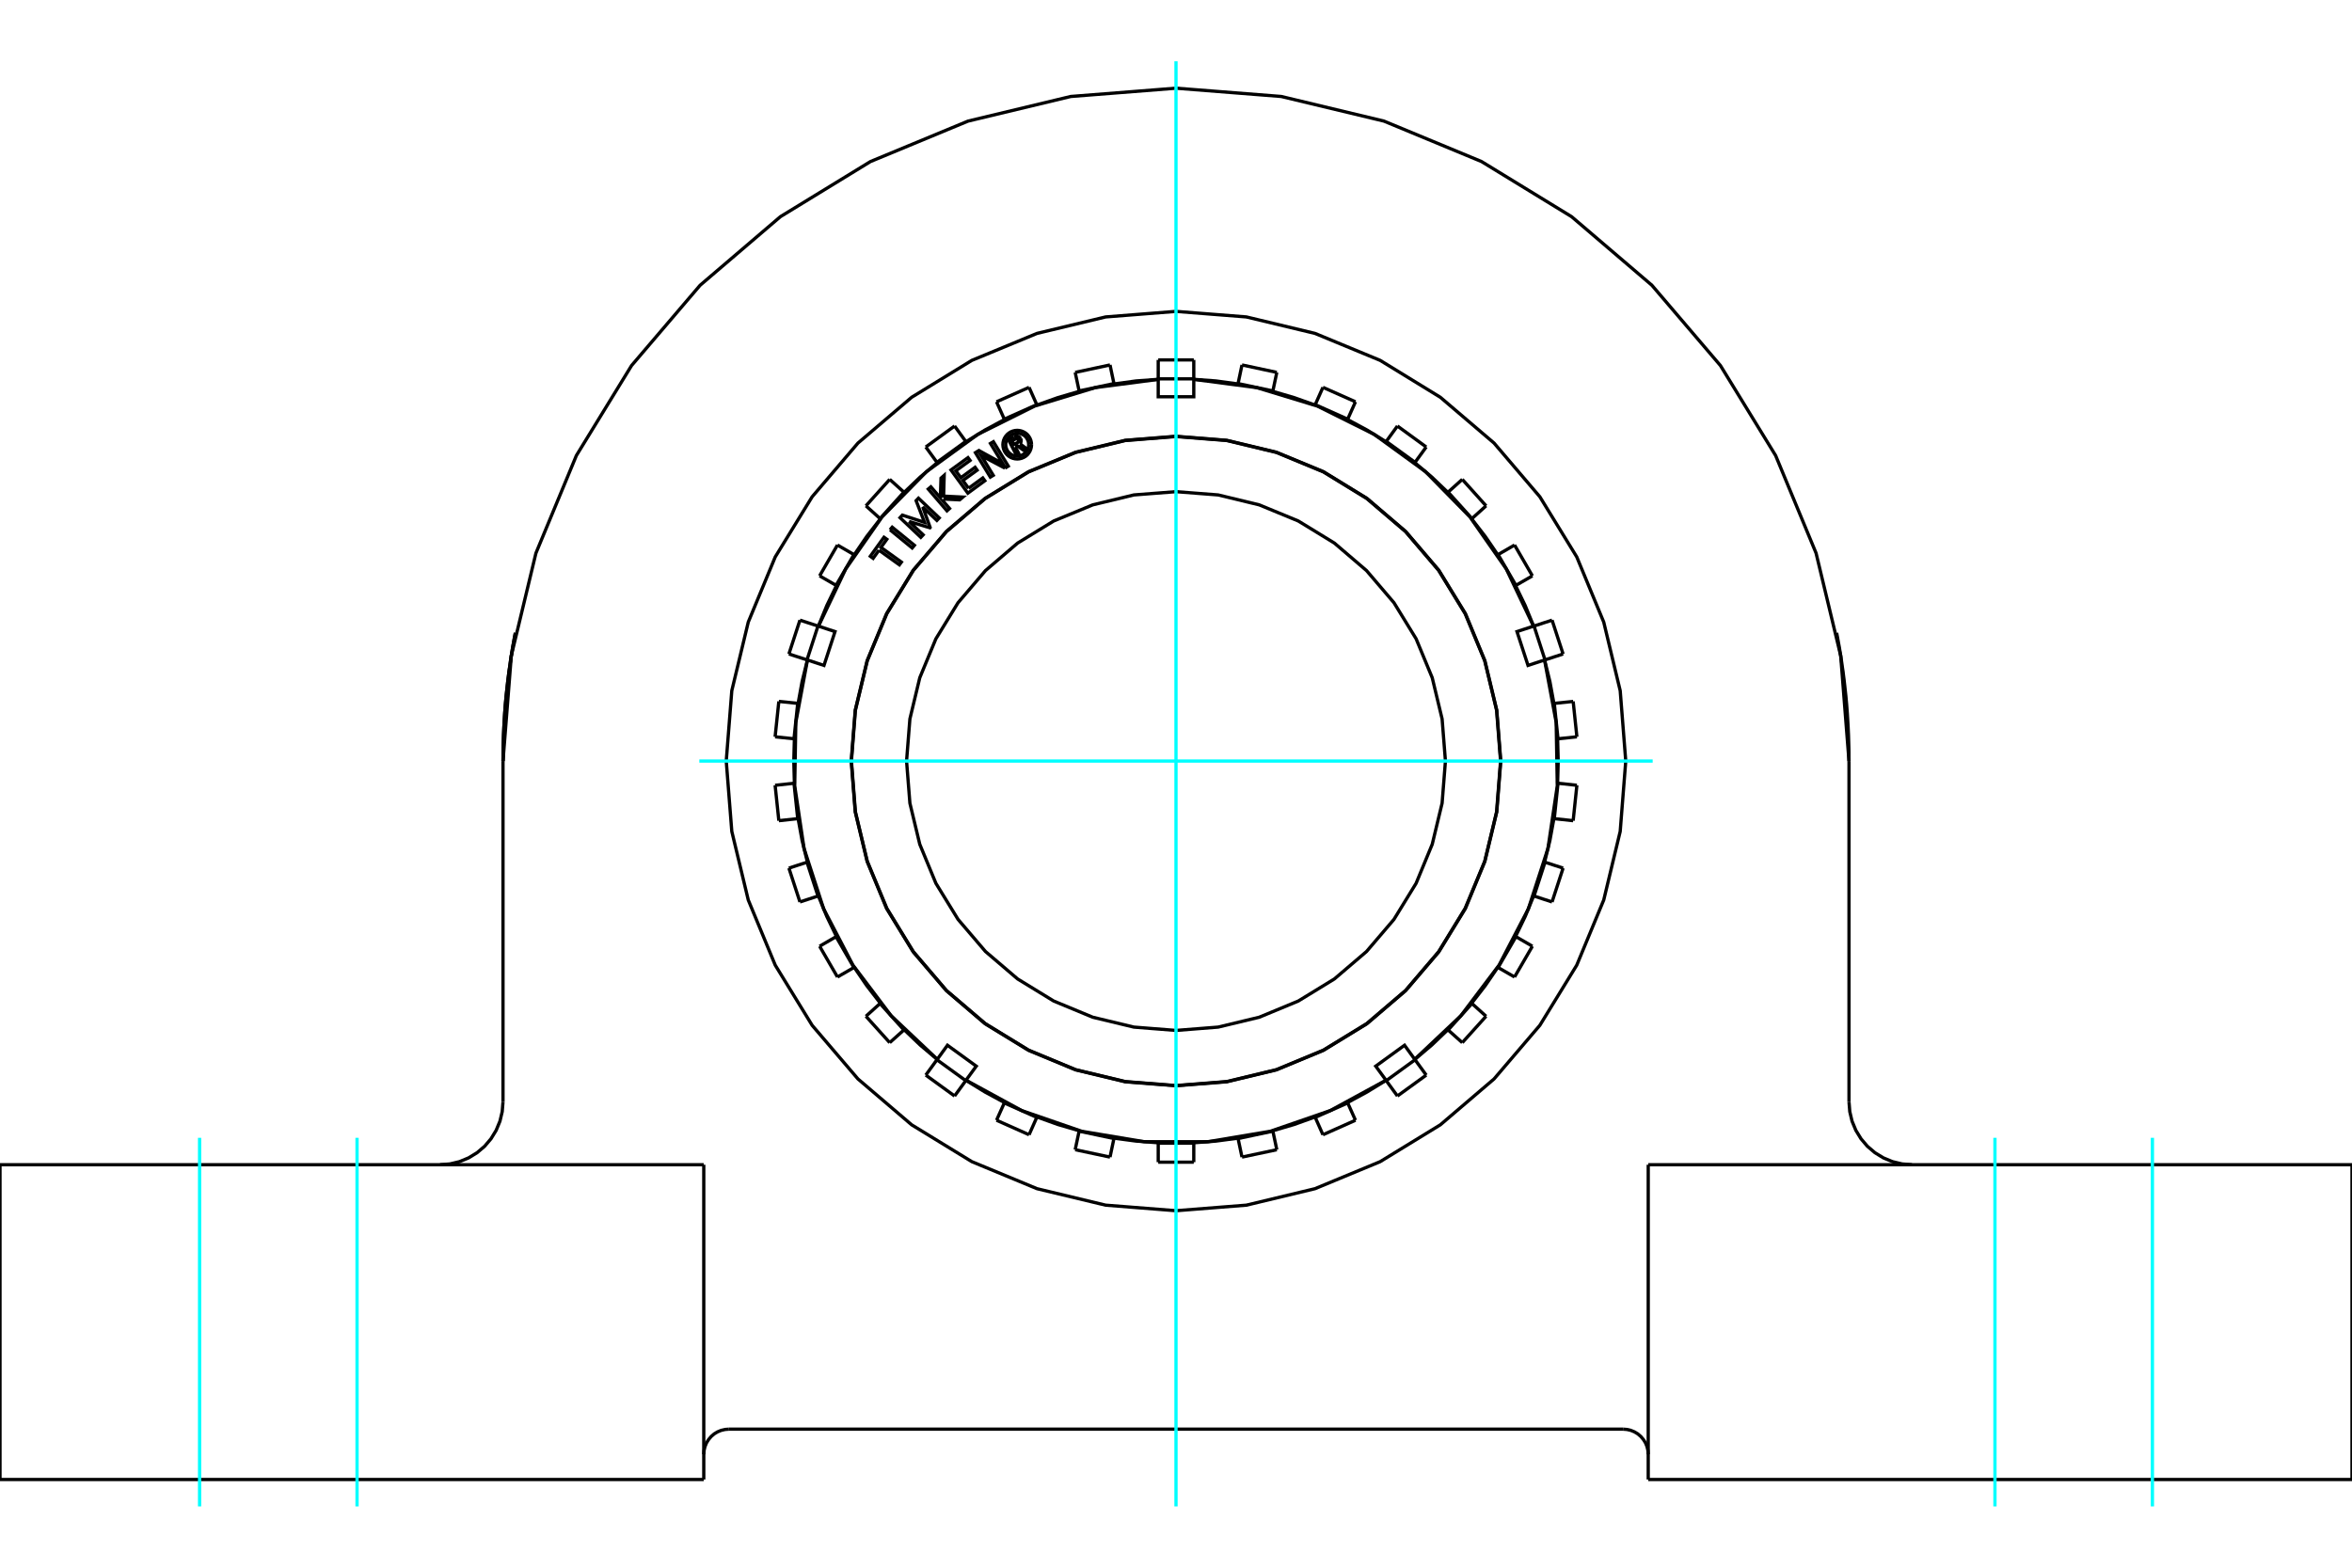 <?xml version="1.0" standalone="no"?>
<!DOCTYPE svg PUBLIC "-//W3C//DTD SVG 1.1//EN"
	"http://www.w3.org/Graphics/SVG/1.1/DTD/svg11.dtd">
<svg xmlns="http://www.w3.org/2000/svg" height="100%" width="100%" viewBox="0 0 36000 24000">
	<rect x="-1800" y="-1200" width="39600" height="26400" style="fill:#FFF"/>
	<g style="fill:none; fill-rule:evenodd" transform="matrix(1 0 0 1 0 0)">
		<g style="fill:none; stroke:#000; stroke-width:50; shape-rendering:geometricPrecision">
			<line x1="11157" y1="21879" x2="24843" y2="21879"/>
			<polyline points="25228,22264 25223,22204 25209,22145 25186,22089 25154,22038 25115,21992 25069,21952 25018,21921 24962,21898 24903,21884 24843,21879"/>
			<polyline points="11157,21879 11097,21884 11038,21898 10982,21921 10931,21952 10885,21992 10846,22038 10814,22089 10791,22145 10777,22204 10772,22264"/>
			<line x1="10772" y1="17831" x2="10772" y2="22650"/>
			<line x1="25228" y1="22650" x2="25228" y2="17831"/>
			<polyline points="28301,16868 28313,17018 28348,17165 28406,17305 28485,17434 28583,17549 28698,17647 28827,17726 28967,17784 29114,17819 29264,17831"/>
			<line x1="28301" y1="11651" x2="28301" y2="16868"/>
			<polyline points="28301,11651 28174,10039 27797,8468 27178,6974 26333,5596 25284,4367 24055,3317 22676,2473 21183,1854 19611,1477 18000,1350 16389,1477 14817,1854 13324,2473 11945,3317 10716,4367 9667,5596 8822,6974 8203,8468 7826,10039 7699,11651"/>
			<line x1="7699" y1="16868" x2="7699" y2="11651"/>
			<polyline points="6736,17831 6886,17819 7033,17784 7173,17726 7302,17647 7417,17549 7515,17434 7594,17305 7652,17165 7687,17018 7699,16868"/>
			<polyline points="24884,11651 24799,10574 24547,9524 24134,8526 23569,7605 22868,6783 22046,6082 21125,5517 20127,5104 19077,4852 18000,4767 16923,4852 15873,5104 14875,5517 13954,6082 13132,6783 12431,7605 11866,8526 11453,9524 11201,10574 11116,11651 11201,12728 11453,13778 11866,14776 12431,15697 13132,16518 13954,17220 14875,17784 15873,18198 16923,18450 18000,18535 19077,18450 20127,18198 21125,17784 22046,17220 22868,16518 23569,15697 24134,14776 24547,13778 24799,12728 24884,11651"/>
			<line x1="36000" y1="22650" x2="25228" y2="22650"/>
			<line x1="25228" y1="17831" x2="36000" y2="17831"/>
			<polyline points="28112,9689 28113,9694 28116,9711 28121,9737 28128,9772 28135,9813 28143,9857 28152,9904 28160,9953 28168,10004 28177,10057 28185,10111 28193,10167 28201,10225 28210,10283 28217,10343 28225,10404 28232,10466 28239,10529 28246,10593 28253,10657 28259,10723 28265,10788 28270,10855 28275,10921 28279,10988 28283,11055 28287,11122 28290,11189 28293,11256 28295,11323 28297,11390 28299,11456 28300,11521 28300,11586 28301,11651"/>
			<polyline points="7699,11651 7700,11586 7700,11521 7701,11456 7703,11390 7705,11323 7707,11256 7710,11189 7713,11122 7717,11055 7721,10988 7725,10921 7730,10855 7735,10788 7741,10723 7747,10657 7754,10593 7761,10529 7768,10466 7775,10404 7783,10343 7790,10283 7799,10225 7807,10167 7815,10111 7823,10057 7832,10004 7840,9953 7848,9904 7857,9857 7865,9813 7872,9772 7879,9737 7884,9711 7887,9694 7888,9689"/>
			<line x1="0" y1="17831" x2="10772" y2="17831"/>
			<polyline points="7699,11651 7700,11586 7700,11521 7701,11456 7703,11390 7705,11323 7707,11256 7710,11189 7713,11122 7717,11055 7721,10988 7725,10921 7730,10855 7735,10788 7741,10723 7747,10657 7754,10593 7761,10529 7768,10466 7775,10404 7783,10343 7790,10283 7799,10225 7807,10167 7815,10111 7823,10057 7832,10004 7840,9953 7848,9904 7857,9857 7865,9813 7872,9772 7879,9737 7884,9711 7887,9694 7888,9689"/>
			<line x1="36000" y1="17831" x2="36000" y2="22650"/>
			<line x1="0" y1="22650" x2="0" y2="17831"/>
			<line x1="10772" y1="22650" x2="0" y2="22650"/>
			<polyline points="22124,11651 22073,11006 21922,10376 21675,9779 21336,9227 20916,8735 20424,8314 19872,7976 19274,7729 18645,7577 18000,7527 17355,7577 16726,7729 16128,7976 15576,8314 15084,8735 14664,9227 14325,9779 14078,10376 13927,11006 13876,11651 13927,12296 14078,12925 14325,13523 14664,14075 15084,14567 15576,14987 16128,15325 16726,15573 17355,15724 18000,15775 18645,15724 19274,15573 19872,15325 20424,14987 20916,14567 21336,14075 21675,13523 21922,12925 22073,12296 22124,11651"/>
			<polyline points="22968,11651 22907,10874 22725,10116 22426,9395 22019,8731 21513,8138 20920,7632 20255,7224 19535,6926 18777,6744 18000,6683 17223,6744 16465,6926 15745,7224 15080,7632 14487,8138 13981,8731 13574,9395 13275,10116 13093,10874 13032,11651 13093,12428 13275,13186 13574,13906 13981,14571 14487,15164 15080,15670 15745,16077 16465,16376 17223,16558 18000,16619 18777,16558 19535,16376 20255,16077 20920,15670 21513,15164 22019,14571 22426,13906 22725,13186 22907,12428 22968,11651"/>
			<polyline points="15540,6840 15591,6938 15552,6958 15435,6730 15519,6686"/>
			<polyline points="15621,6715 15615,6705 15607,6696 15598,6688 15588,6683 15577,6678 15565,6676 15553,6676 15541,6677 15530,6681 15519,6686"/>
			<polyline points="15621,6715 15585,6734 15582,6729 15579,6726 15575,6722 15571,6720 15566,6718 15561,6717 15556,6717 15551,6717 15546,6719 15541,6721 15490,6747 15520,6804 15571,6777 15576,6775 15579,6772 15583,6768 15585,6763 15587,6759 15588,6754 15589,6749 15588,6744 15587,6739 15586,6735 15622,6716"/>
			<polyline points="15613,6796 15620,6786 15625,6775 15628,6763 15630,6751 15629,6739 15627,6727 15622,6716"/>
			<polyline points="15613,6796 15722,6875 15675,6899 15571,6824 15540,6840"/>
			<polyline points="14825,7475 15043,7317 15074,7360 14814,7550 14556,7195 14816,7006 14848,7049 14630,7208 14707,7313 14925,7154 14956,7198 14738,7356 14825,7475"/>
			<polyline points="13914,7983 14130,8188 14094,8226 13776,7925 13812,7886 14151,7997 14022,7665 14058,7627 14376,7929 14340,7967 14124,7762 14237,8075 14233,8080 13914,7983"/>
			<polyline points="13454,8423 13364,8548 13321,8516 13530,8225 13574,8256 13484,8380 13797,8605 13766,8647 13454,8423"/>
			<polyline points="13623,8111 13656,8071 13996,8348 13962,8389 13623,8111"/>
			<polyline points="14441,7640 14440,7676 14534,7785 14494,7820 14208,7487 14248,7453 14394,7622 14403,7320 14452,7277 14443,7595 14738,7610 14689,7652 14441,7640"/>
			<polyline points="15382,7167 15019,6975 15203,7277 15158,7304 14930,6930 14983,6897 15349,7099 15160,6789 15205,6762 15433,7136 15382,7167"/>
			<polyline points="15789,6807 15786,6773 15778,6740 15765,6708 15747,6679 15725,6652 15699,6630 15669,6612 15637,6599 15604,6591 15570,6588 15535,6591 15502,6599 15470,6612 15441,6630 15415,6652 15392,6679 15374,6708 15361,6740 15353,6773 15350,6807 15353,6842 15361,6875 15374,6907 15392,6936 15415,6963 15441,6985 15470,7003 15502,7016 15535,7024 15570,7027 15604,7024 15637,7016 15669,7003 15699,6985 15725,6963 15747,6936 15765,6907 15778,6875 15786,6842 15789,6807"/>
			<polyline points="15745,6807 15743,6780 15737,6753 15726,6728 15712,6704 15694,6683 15673,6665 15649,6651 15624,6641 15597,6634 15570,6632 15542,6634 15515,6641 15490,6651 15467,6665 15446,6683 15428,6704 15413,6728 15403,6753 15396,6780 15394,6807 15396,6835 15403,6862 15413,6887 15428,6911 15446,6931 15467,6949 15490,6964 15515,6974 15542,6981 15570,6983 15597,6981 15624,6974 15649,6964 15673,6949 15694,6931 15712,6911 15726,6887 15737,6862 15743,6835 15745,6807"/>
			<polyline points="23641,10104 23388,10187 23219,9669 23472,9586"/>
			<polyline points="21654,16217 22360,15550 22945,14775 23393,13914 23693,12990 23836,12030 23819,11059 23641,10104"/>
			<polyline points="21214,16537 21057,16322 21498,16002 21654,16217"/>
			<polyline points="14786,16537 15639,17002 16557,17319 17515,17479 18485,17479 19443,17319 20361,17002 21214,16537"/>
			<polyline points="14346,16217 14502,16002 14943,16322 14786,16537"/>
			<polyline points="12359,10104 12181,11059 12164,12030 12307,12990 12607,13914 13055,14775 13640,15550 14346,16217"/>
			<polyline points="12528,9586 12781,9669 12612,10187 12359,10104"/>
			<polyline points="17728,5808 16765,5934 15836,6217 14967,6650 14181,7221 13501,7914 12945,8710 12528,9586"/>
			<polyline points="18272,5808 18272,6074 17728,6074 17728,5808"/>
			<polyline points="23472,9586 23055,8710 22499,7914 21819,7221 21033,6650 20164,6217 19235,5934 18272,5808"/>
			<polyline points="22971,11651 22910,10873 22728,10115 22430,9394 22022,8729 21515,8136 20922,7629 20257,7221 19536,6923 18778,6741 18000,6679 17222,6741 16464,6923 15743,7221 15078,7629 14485,8136 13978,8729 13570,9394 13272,10115 13090,10873 13029,11651 13090,12429 13272,13187 13570,13908 13978,14573 14485,15166 15078,15673 15743,16080 16464,16379 17222,16561 18000,16622 18778,16561 19536,16379 20257,16080 20922,15673 21515,15166 22022,14573 22430,13908 22728,13187 22910,12429 22971,11651"/>
			<polyline points="23642,13198 23723,12867 23784,12533"/>
			<polyline points="23841,11991 23850,11651 23841,11311"/>
			<polyline points="23197,14337 23345,14030 23474,13716"/>
			<polyline points="23784,10769 23723,10434 23642,10104"/>
			<polyline points="22525,15359 22733,15090 22925,14809"/>
			<polyline points="23474,9586 23345,9271 23197,8965"/>
			<polyline points="21655,16219 21915,15999 22161,15764"/>
			<polyline points="22925,8493 22733,8212 22525,7943"/>
			<polyline points="20626,16879 20925,16717 21215,16539"/>
			<polyline points="22161,7538 21915,7303 21655,7083"/>
			<polyline points="19481,17311 19808,17215 20128,17100"/>
			<polyline points="21215,6763 20925,6584 20626,6423"/>
			<polyline points="18272,17495 18612,17469 18949,17424"/>
			<polyline points="20128,6201 19808,6087 19481,5991"/>
			<polyline points="17051,17424 17388,17469 17728,17495"/>
			<polyline points="18949,5878 18612,5832 18272,5807"/>
			<polyline points="15872,17100 16192,17215 16519,17311"/>
			<polyline points="17728,5807 17388,5832 17051,5878"/>
			<polyline points="14785,16539 15075,16717 15374,16879"/>
			<polyline points="16519,5991 16192,6087 15872,6201"/>
			<polyline points="13839,15764 14085,15999 14345,16219"/>
			<polyline points="15374,6423 15075,6584 14785,6763"/>
			<polyline points="13075,14809 13267,15090 13475,15359"/>
			<polyline points="14345,7083 14085,7303 13839,7538"/>
			<polyline points="12526,13716 12655,14030 12803,14337"/>
			<polyline points="13475,7943 13267,8212 13075,8493"/>
			<polyline points="12216,12533 12277,12867 12358,13198"/>
			<polyline points="12803,8965 12655,9271 12526,9586"/>
			<polyline points="12159,11311 12150,11651 12159,11991"/>
			<polyline points="12358,10104 12277,10434 12216,10769"/>
			<line x1="12210" y1="10768" x2="11921" y2="10738"/>
			<line x1="12216" y1="10769" x2="12210" y2="10768"/>
			<line x1="12153" y1="11991" x2="11864" y2="12022"/>
			<line x1="12159" y1="11991" x2="12153" y2="11991"/>
			<line x1="12520" y1="9584" x2="12244" y2="9494"/>
			<line x1="12526" y1="9586" x2="12520" y2="9584"/>
			<line x1="12352" y1="13200" x2="12075" y2="13290"/>
			<line x1="12358" y1="13198" x2="12352" y2="13200"/>
			<line x1="13070" y1="8490" x2="12818" y2="8344"/>
			<line x1="13075" y1="8493" x2="13070" y2="8490"/>
			<line x1="12797" y1="14340" x2="12545" y2="14486"/>
			<line x1="12803" y1="14337" x2="12797" y2="14340"/>
			<line x1="13835" y1="7534" x2="13618" y2="7339"/>
			<line x1="13839" y1="7538" x2="13835" y2="7534"/>
			<line x1="13470" y1="15363" x2="13254" y2="15558"/>
			<line x1="13475" y1="15359" x2="13470" y2="15363"/>
			<line x1="14782" y1="6758" x2="14611" y2="6522"/>
			<line x1="14785" y1="6763" x2="14782" y2="6758"/>
			<line x1="14341" y1="16224" x2="14170" y2="16459"/>
			<line x1="14345" y1="16219" x2="14341" y2="16224"/>
			<line x1="15869" y1="6195" x2="15751" y2="5930"/>
			<line x1="15872" y1="6201" x2="15869" y2="6195"/>
			<line x1="15372" y1="16885" x2="15253" y2="17150"/>
			<line x1="15374" y1="16879" x2="15372" y2="16885"/>
			<line x1="17050" y1="5872" x2="16990" y2="5587"/>
			<line x1="17051" y1="5878" x2="17050" y2="5872"/>
			<line x1="16517" y1="17317" x2="16457" y2="17601"/>
			<line x1="16519" y1="17311" x2="16517" y2="17317"/>
			<line x1="18272" y1="5800" x2="18272" y2="5510"/>
			<line x1="18272" y1="5807" x2="18272" y2="5800"/>
			<line x1="17728" y1="17501" x2="17728" y2="17792"/>
			<line x1="17728" y1="17495" x2="17728" y2="17501"/>
			<line x1="19483" y1="5985" x2="19543" y2="5701"/>
			<line x1="19481" y1="5991" x2="19483" y2="5985"/>
			<line x1="18950" y1="17430" x2="19010" y2="17714"/>
			<line x1="18949" y1="17424" x2="18950" y2="17430"/>
			<line x1="20628" y1="6417" x2="20747" y2="6151"/>
			<line x1="20626" y1="6423" x2="20628" y2="6417"/>
			<line x1="20131" y1="17106" x2="20249" y2="17372"/>
			<line x1="20128" y1="17100" x2="20131" y2="17106"/>
			<line x1="21659" y1="7078" x2="21830" y2="6843"/>
			<line x1="21655" y1="7083" x2="21659" y2="7078"/>
			<line x1="21218" y1="16544" x2="21389" y2="16779"/>
			<line x1="21215" y1="16539" x2="21218" y2="16544"/>
			<line x1="22530" y1="7939" x2="22746" y2="7744"/>
			<line x1="22525" y1="7943" x2="22530" y2="7939"/>
			<line x1="22165" y1="15768" x2="22382" y2="15962"/>
			<line x1="22161" y1="15764" x2="22165" y2="15768"/>
			<line x1="23203" y1="8961" x2="23455" y2="8816"/>
			<line x1="23197" y1="8965" x2="23203" y2="8961"/>
			<line x1="22930" y1="14812" x2="23182" y2="14957"/>
			<line x1="22925" y1="14809" x2="22930" y2="14812"/>
			<line x1="23648" y1="10102" x2="23925" y2="10012"/>
			<line x1="23642" y1="10104" x2="23648" y2="10102"/>
			<line x1="23480" y1="13718" x2="23756" y2="13808"/>
			<line x1="23474" y1="13716" x2="23480" y2="13718"/>
			<line x1="23847" y1="11310" x2="24136" y2="11280"/>
			<line x1="23841" y1="11311" x2="23847" y2="11310"/>
			<line x1="23790" y1="12533" x2="24079" y2="12564"/>
			<line x1="23784" y1="12533" x2="23790" y2="12533"/>
			<line x1="12153" y1="11310" x2="12210" y2="10768"/>
			<line x1="12153" y1="11310" x2="12159" y2="11311"/>
			<line x1="12210" y1="12533" x2="12153" y2="11991"/>
			<line x1="12210" y1="12533" x2="12216" y2="12533"/>
			<line x1="12520" y1="13718" x2="12352" y2="13200"/>
			<line x1="12520" y1="13718" x2="12526" y2="13716"/>
			<line x1="13070" y1="14812" x2="12797" y2="14340"/>
			<line x1="13070" y1="14812" x2="13075" y2="14809"/>
			<line x1="13835" y1="15768" x2="13470" y2="15363"/>
			<line x1="13835" y1="15768" x2="13839" y2="15764"/>
			<line x1="14782" y1="16544" x2="14341" y2="16224"/>
			<line x1="14782" y1="16544" x2="14785" y2="16539"/>
			<line x1="15869" y1="17106" x2="15372" y2="16885"/>
			<line x1="15869" y1="17106" x2="15872" y2="17100"/>
			<line x1="17050" y1="17430" x2="16517" y2="17317"/>
			<line x1="17050" y1="17430" x2="17051" y2="17424"/>
			<line x1="18272" y1="17501" x2="17728" y2="17501"/>
			<line x1="18272" y1="17501" x2="18272" y2="17495"/>
			<line x1="19483" y1="17317" x2="18950" y2="17430"/>
			<line x1="19483" y1="17317" x2="19481" y2="17311"/>
			<line x1="20628" y1="16885" x2="20131" y2="17106"/>
			<line x1="20628" y1="16885" x2="20626" y2="16879"/>
			<line x1="21659" y1="16224" x2="21218" y2="16544"/>
			<line x1="21659" y1="16224" x2="21655" y2="16219"/>
			<line x1="22530" y1="15363" x2="22165" y2="15768"/>
			<line x1="22530" y1="15363" x2="22525" y2="15359"/>
			<line x1="23203" y1="14340" x2="22930" y2="14812"/>
			<line x1="23203" y1="14340" x2="23197" y2="14337"/>
			<line x1="23648" y1="13200" x2="23480" y2="13718"/>
			<line x1="23648" y1="13200" x2="23642" y2="13198"/>
			<line x1="23847" y1="11991" x2="23790" y2="12533"/>
			<line x1="23847" y1="11991" x2="23841" y2="11991"/>
			<line x1="23790" y1="10768" x2="23847" y2="11310"/>
			<line x1="23790" y1="10768" x2="23784" y2="10769"/>
			<line x1="23480" y1="9584" x2="23648" y2="10102"/>
			<line x1="23480" y1="9584" x2="23474" y2="9586"/>
			<line x1="22930" y1="8490" x2="23203" y2="8961"/>
			<line x1="22930" y1="8490" x2="22925" y2="8493"/>
			<line x1="22165" y1="7534" x2="22530" y2="7939"/>
			<line x1="22165" y1="7534" x2="22161" y2="7538"/>
			<line x1="21218" y1="6758" x2="21659" y2="7078"/>
			<line x1="21218" y1="6758" x2="21215" y2="6763"/>
			<line x1="20131" y1="6195" x2="20628" y2="6417"/>
			<line x1="20131" y1="6195" x2="20128" y2="6201"/>
			<line x1="18950" y1="5872" x2="19483" y2="5985"/>
			<line x1="18950" y1="5872" x2="18949" y2="5878"/>
			<line x1="17728" y1="5800" x2="18272" y2="5800"/>
			<line x1="17728" y1="5800" x2="17728" y2="5807"/>
			<line x1="16517" y1="5985" x2="17050" y2="5872"/>
			<line x1="16517" y1="5985" x2="16519" y2="5991"/>
			<line x1="15372" y1="6417" x2="15869" y2="6195"/>
			<line x1="15372" y1="6417" x2="15374" y2="6423"/>
			<line x1="14341" y1="7078" x2="14782" y2="6758"/>
			<line x1="14341" y1="7078" x2="14345" y2="7083"/>
			<line x1="13470" y1="7939" x2="13835" y2="7534"/>
			<line x1="13470" y1="7939" x2="13475" y2="7943"/>
			<line x1="12797" y1="8961" x2="13070" y2="8490"/>
			<line x1="12797" y1="8961" x2="12803" y2="8965"/>
			<line x1="12352" y1="10102" x2="12520" y2="9584"/>
			<line x1="12352" y1="10102" x2="12358" y2="10104"/>
			<line x1="17728" y1="5510" x2="18272" y2="5510"/>
			<line x1="17728" y1="5510" x2="17728" y2="5800"/>
			<line x1="18272" y1="17792" x2="18272" y2="17501"/>
			<line x1="16457" y1="5701" x2="16990" y2="5587"/>
			<line x1="16457" y1="5701" x2="16517" y2="5985"/>
			<line x1="15253" y1="6151" x2="15751" y2="5930"/>
			<line x1="15253" y1="6151" x2="15372" y2="6417"/>
			<line x1="14170" y1="6843" x2="14611" y2="6522"/>
			<line x1="14170" y1="6843" x2="14341" y2="7078"/>
			<line x1="13254" y1="7744" x2="13618" y2="7339"/>
			<line x1="13254" y1="7744" x2="13470" y2="7939"/>
			<line x1="12545" y1="8816" x2="12818" y2="8344"/>
			<line x1="12545" y1="8816" x2="12797" y2="8961"/>
			<line x1="12075" y1="10012" x2="12244" y2="9494"/>
			<line x1="12075" y1="10012" x2="12352" y2="10102"/>
			<line x1="11864" y1="11280" x2="11921" y2="10738"/>
			<line x1="11864" y1="11280" x2="12153" y2="11310"/>
			<line x1="11921" y1="12564" x2="11864" y2="12022"/>
			<line x1="11921" y1="12564" x2="12210" y2="12533"/>
			<line x1="12244" y1="13808" x2="12075" y2="13290"/>
			<line x1="12244" y1="13808" x2="12520" y2="13718"/>
			<line x1="12818" y1="14957" x2="12545" y2="14486"/>
			<line x1="12818" y1="14957" x2="13070" y2="14812"/>
			<line x1="13618" y1="15962" x2="13254" y2="15558"/>
			<line x1="13618" y1="15962" x2="13835" y2="15768"/>
			<line x1="14611" y1="16779" x2="14170" y2="16459"/>
			<line x1="14611" y1="16779" x2="14782" y2="16544"/>
			<line x1="15751" y1="17372" x2="15253" y2="17150"/>
			<line x1="15751" y1="17372" x2="15869" y2="17106"/>
			<line x1="16990" y1="17714" x2="16457" y2="17601"/>
			<line x1="16990" y1="17714" x2="17050" y2="17430"/>
			<line x1="18272" y1="17792" x2="17728" y2="17792"/>
			<line x1="19543" y1="17601" x2="19010" y2="17714"/>
			<line x1="19543" y1="17601" x2="19483" y2="17317"/>
			<line x1="20747" y1="17150" x2="20249" y2="17372"/>
			<line x1="20747" y1="17150" x2="20628" y2="16885"/>
			<line x1="21830" y1="16459" x2="21389" y2="16779"/>
			<line x1="21830" y1="16459" x2="21659" y2="16224"/>
			<line x1="22746" y1="15558" x2="22382" y2="15962"/>
			<line x1="22746" y1="15558" x2="22530" y2="15363"/>
			<line x1="23455" y1="14486" x2="23182" y2="14957"/>
			<line x1="23455" y1="14486" x2="23203" y2="14340"/>
			<line x1="23925" y1="13290" x2="23756" y2="13808"/>
			<line x1="23925" y1="13290" x2="23648" y2="13200"/>
			<line x1="24136" y1="12022" x2="24079" y2="12564"/>
			<line x1="24136" y1="12022" x2="23847" y2="11991"/>
			<line x1="24079" y1="10738" x2="24136" y2="11280"/>
			<line x1="24079" y1="10738" x2="23790" y2="10768"/>
			<line x1="23756" y1="9494" x2="23925" y2="10012"/>
			<line x1="23756" y1="9494" x2="23480" y2="9584"/>
			<line x1="23182" y1="8344" x2="23455" y2="8816"/>
			<line x1="23182" y1="8344" x2="22930" y2="8490"/>
			<line x1="22382" y1="7339" x2="22746" y2="7744"/>
			<line x1="22382" y1="7339" x2="22165" y2="7534"/>
			<line x1="21389" y1="6522" x2="21830" y2="6843"/>
			<line x1="21389" y1="6522" x2="21218" y2="6758"/>
			<line x1="20249" y1="5930" x2="20747" y2="6151"/>
			<line x1="20249" y1="5930" x2="20131" y2="6195"/>
			<line x1="19010" y1="5587" x2="19543" y2="5701"/>
			<line x1="19010" y1="5587" x2="18950" y2="5872"/>
		</g>
		<g style="fill:none; stroke:#0FF; stroke-width:50; shape-rendering:geometricPrecision">
			<line x1="5465" y1="23062" x2="5465" y2="17419"/>
			<line x1="3055" y1="23062" x2="3055" y2="17419"/>
			<line x1="30535" y1="23062" x2="30535" y2="17419"/>
			<line x1="32945" y1="23062" x2="32945" y2="17419"/>
			<line x1="18000" y1="23062" x2="18000" y2="938"/>
			<line x1="10704" y1="11651" x2="25296" y2="11651"/>
		</g>
	</g>
</svg>
